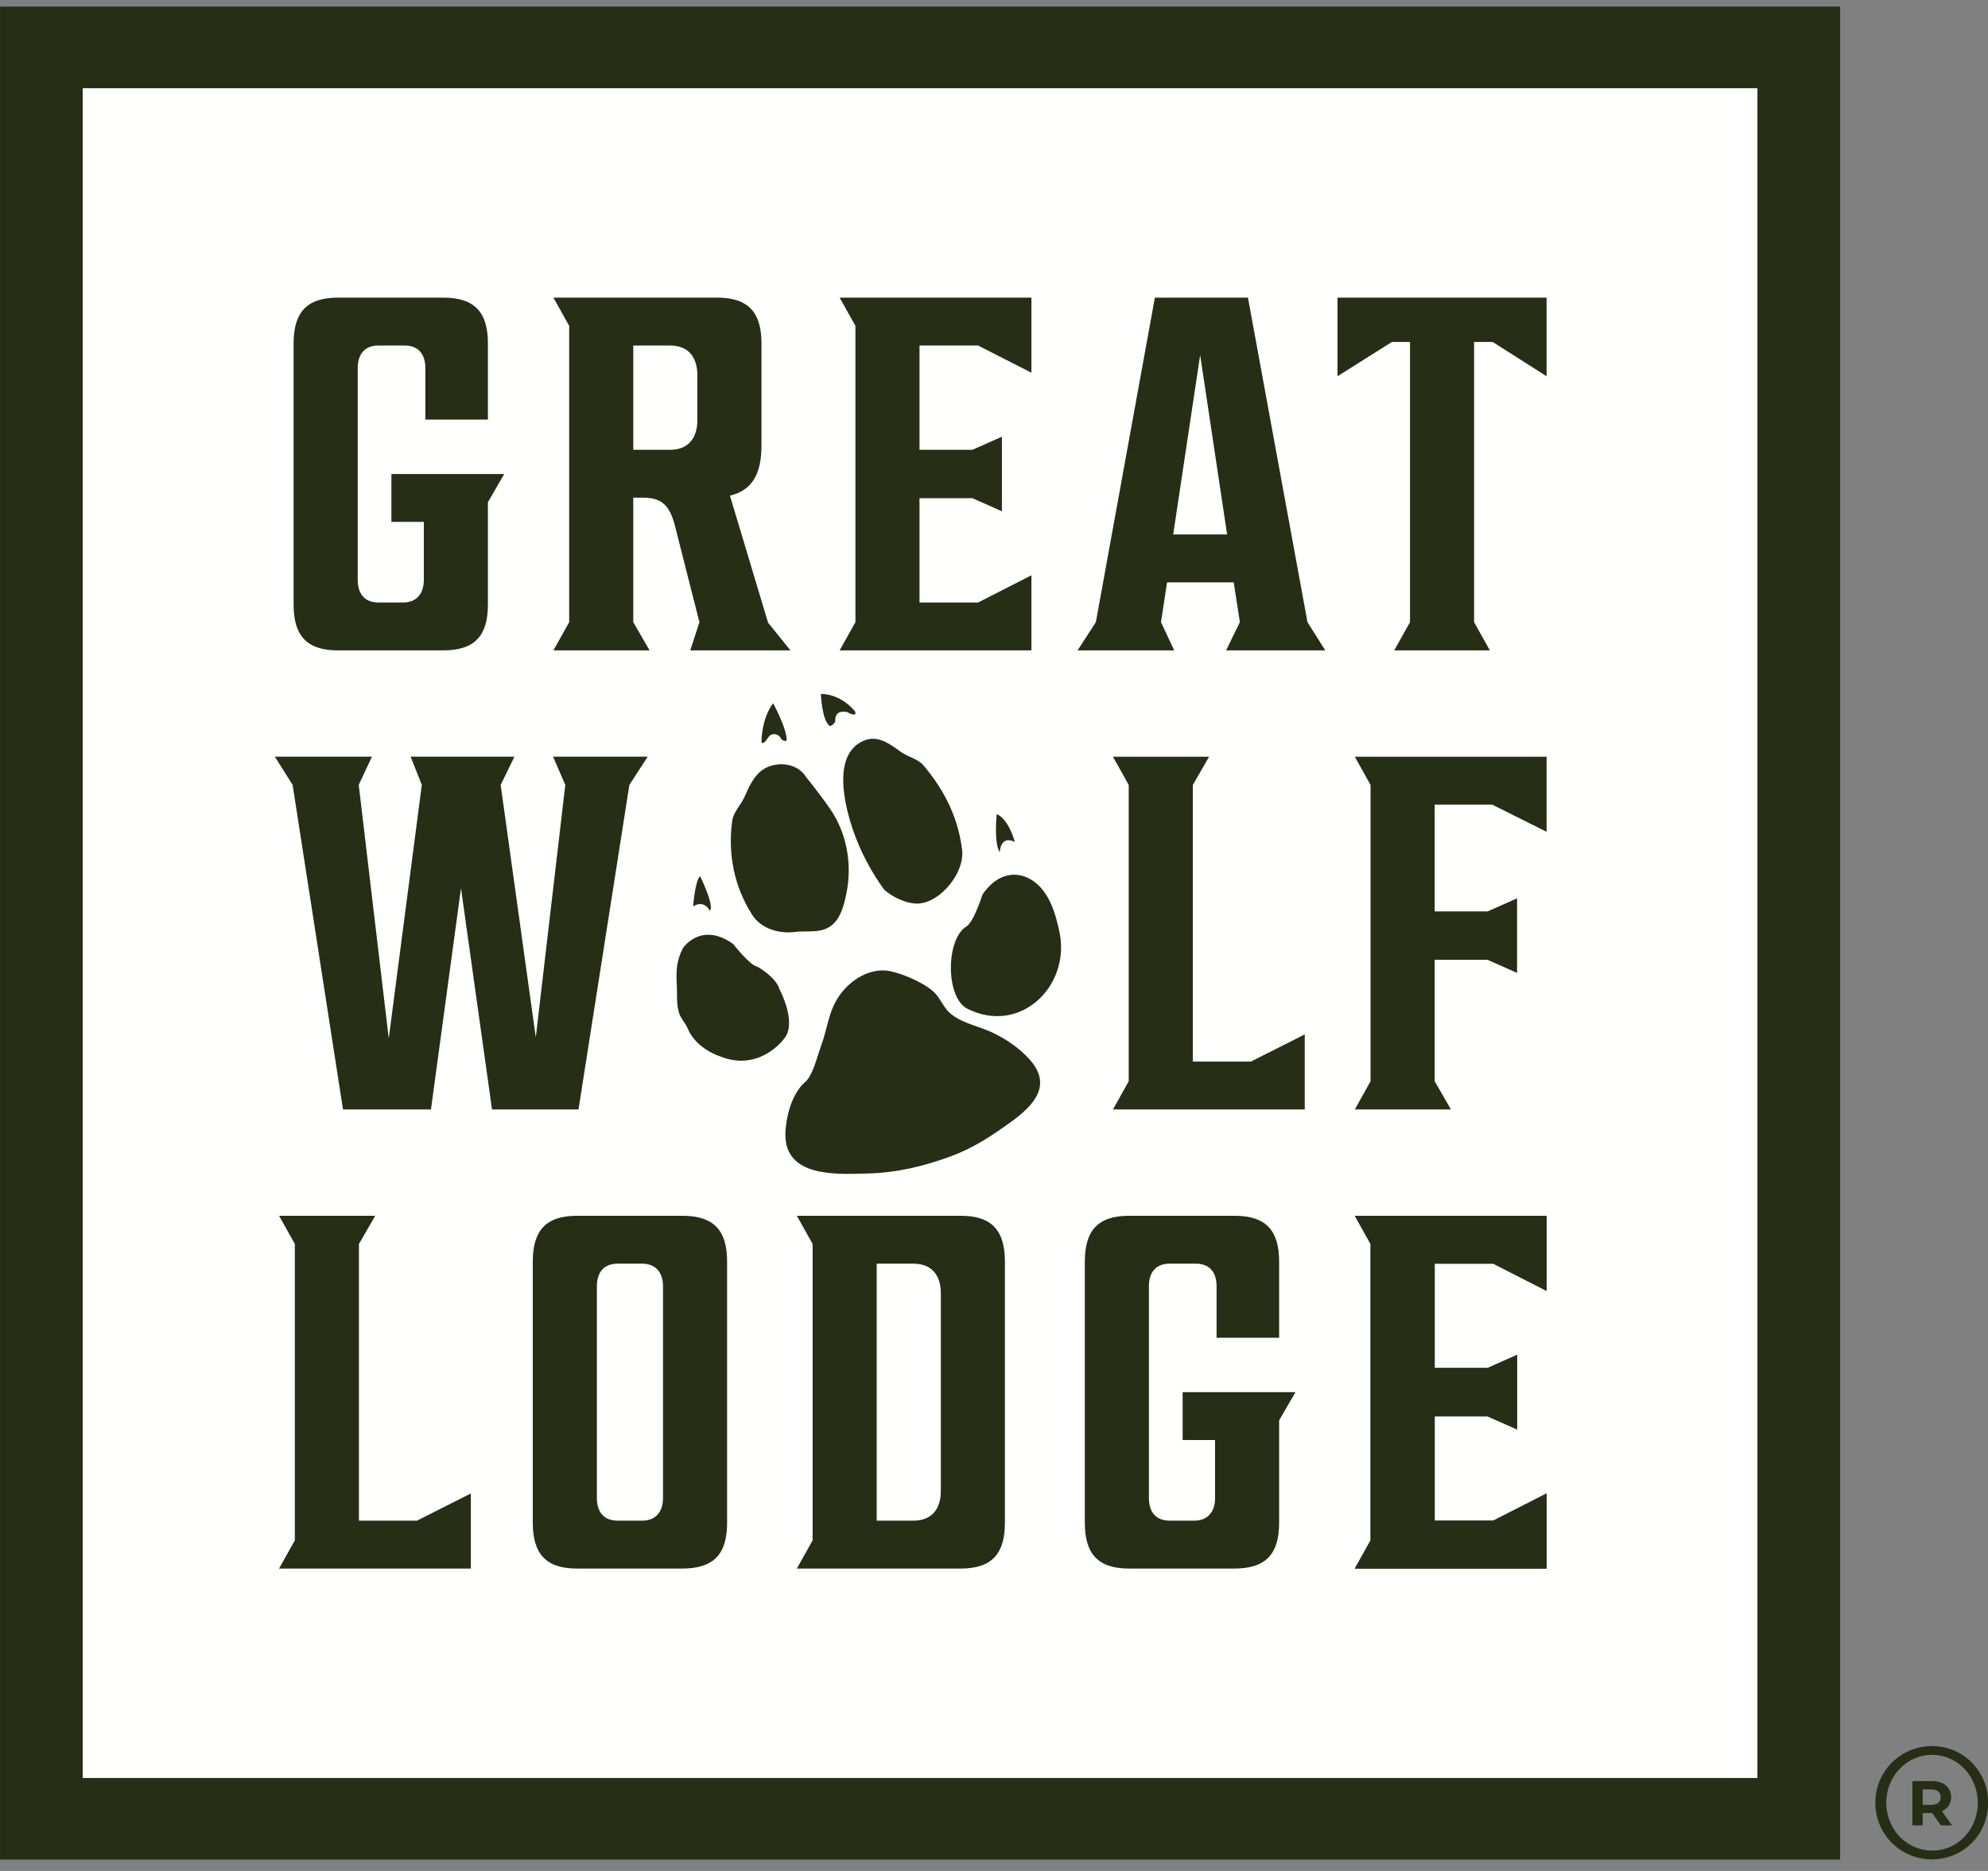 <svg width="51" height="48" viewBox="0 0 51 48" fill="none" xmlns="http://www.w3.org/2000/svg">
<rect x="0" y="0" width="51" height="48" fill="#808080" stroke="none"/>
<g id="GWL_logo 1" clip-path="url(#clip0_247_14608)">
<g id="-----&#226;&#134;&#179;-07-UI-Components-(Hosted-Symbols)">
<g id="Web-System-/-Navigations-/-Top-Navigation-/--Primary-/-2022-/-1440px">
<g id="Group">
<g id="GWL">
<path id="Fill-1" fill-rule="evenodd" clip-rule="evenodd" d="M0.852 46.847H46.355V1.03H0.852V46.847Z" fill="#FFFFFE"/>
<path id="Fill-2" fill-rule="evenodd" clip-rule="evenodd" d="M19.774 18.854C19.862 18.812 19.975 18.839 20.022 18.927C20.081 19.038 20.181 19.003 20.181 19.003C20.195 18.701 19.833 18.041 19.833 18.041C19.522 18.46 19.535 19.053 19.535 19.053C19.633 19.105 19.693 18.892 19.774 18.854Z" fill="#262F15"/>
<path id="Fill-3" fill-rule="evenodd" clip-rule="evenodd" d="M20.373 23.912C20.71 23.863 21.068 23.969 21.355 23.723C21.58 23.53 21.659 23.19 21.715 22.913C21.857 22.216 21.741 21.461 21.361 20.853C21.155 20.524 20.67 19.924 20.67 19.924C20.467 19.602 20.025 19.537 19.694 19.678C19.633 19.704 19.578 19.737 19.529 19.775C19.319 19.94 19.208 20.204 19.097 20.45C19.005 20.651 18.816 20.834 18.785 21.057C18.667 21.898 18.832 22.739 19.288 23.457C19.644 24.019 20.373 23.912 20.373 23.912Z" fill="#262F15"/>
<path id="Fill-4" fill-rule="evenodd" clip-rule="evenodd" d="M26.034 21.6C26.034 21.6 25.89 21.025 25.57 20.886C25.57 20.886 25.491 21.608 25.647 21.869C25.647 21.869 25.655 21.415 26.034 21.6Z" fill="#262F15"/>
<path id="Fill-5" fill-rule="evenodd" clip-rule="evenodd" d="M21.289 18.629C21.289 18.629 21.391 18.603 21.43 18.502C21.43 18.502 21.382 18.202 21.729 18.267C21.729 18.267 21.991 18.421 21.939 18.258C21.939 18.258 21.617 17.814 21.058 17.801C21.058 17.801 21.085 18.488 21.289 18.629Z" fill="#262F15"/>
<path id="Fill-6" fill-rule="evenodd" clip-rule="evenodd" d="M21.898 21.336C22.082 21.862 22.347 22.36 22.672 22.812C22.872 23.011 23.269 23.195 23.556 23.181C24.136 23.153 24.749 22.38 24.683 21.814C24.585 20.979 24.224 20.262 23.683 19.628C23.553 19.476 23.297 19.419 23.129 19.302C22.909 19.147 22.671 18.957 22.403 18.953C22.331 18.952 22.255 18.965 22.179 18.994C21.319 19.336 21.675 20.704 21.898 21.336Z" fill="#262F15"/>
<path id="Fill-7" fill-rule="evenodd" clip-rule="evenodd" d="M18.208 23.366C18.342 23.243 17.959 22.477 17.959 22.477C17.83 22.599 17.781 23.255 17.781 23.255C18.076 23.071 18.208 23.366 18.208 23.366Z" fill="#262F15"/>
<path id="Fill-8" fill-rule="evenodd" clip-rule="evenodd" d="M27.181 23.92C27.084 23.45 26.925 22.895 26.512 22.606C26.115 22.329 25.595 22.374 25.203 22.952C25.203 22.952 24.986 23.65 24.792 23.769C24.262 24.09 24.25 25.596 24.82 25.881C26.175 26.558 27.465 25.298 27.181 23.92Z" fill="#262F15"/>
<path id="Fill-9" fill-rule="evenodd" clip-rule="evenodd" d="M25.419 26.472C25.07 26.314 24.645 26.243 24.354 25.976C24.217 25.849 24.131 25.643 24.006 25.501C23.777 25.243 23.186 24.989 22.849 24.918C22.326 24.806 21.8 25.145 21.518 25.565C21.249 25.963 21.227 26.395 21.064 26.831C21.053 26.858 21.043 26.89 21.032 26.923C20.946 27.182 20.835 27.6 20.663 27.751C20.159 28.191 20.148 29.087 20.148 29.087C20.132 30.218 21.473 30.127 22.282 30.106C23.008 30.087 23.727 29.914 24.405 29.661C24.99 29.442 25.433 29.146 25.937 28.782C26.533 28.353 27 27.836 26.413 27.18C26.146 26.881 25.783 26.637 25.419 26.472Z" fill="#262F15"/>
<path id="Fill-10" fill-rule="evenodd" clip-rule="evenodd" d="M19.996 25.376C19.91 25.07 19.439 24.806 19.439 24.806C19.23 24.766 18.813 24.222 18.813 24.222C17.986 23.628 17.521 24.322 17.521 24.322C17.346 24.66 17.345 24.916 17.363 25.286C17.376 25.531 17.346 25.773 17.428 26.008C17.476 26.144 17.585 26.249 17.636 26.374C17.852 26.909 18.466 27.099 18.466 27.099C19.473 27.51 20.096 26.672 20.096 26.672C20.477 26.266 19.996 25.376 19.996 25.376Z" fill="#262F15"/>
<path id="Fill-11" fill-rule="evenodd" clip-rule="evenodd" d="M8.668 16.686H11.369C12.191 16.686 12.517 16.298 12.517 15.509V12.885L12.935 12.161H10.041V13.389H10.873V14.876C10.873 15.225 10.69 15.458 10.338 15.458H9.712C9.346 15.458 9.177 15.225 9.177 14.876V9.446C9.177 9.097 9.346 8.864 9.712 8.864H10.377C10.743 8.864 10.912 9.097 10.912 9.446V10.765H12.517V8.812C12.517 8.024 12.191 7.636 11.369 7.636H8.668C7.859 7.636 7.532 8.024 7.532 8.812V15.509C7.532 16.298 7.859 16.686 8.668 16.686Z" fill="#262F15"/>
<path id="Fill-12" fill-rule="evenodd" clip-rule="evenodd" d="M16.246 8.864H17.186C17.669 8.864 17.89 9.174 17.89 9.627V10.777C17.89 11.23 17.669 11.54 17.186 11.54H16.246V8.864ZM14.197 16.686H16.664L16.246 15.962V12.768H16.507C17.042 12.768 17.212 13.04 17.342 13.596L17.943 15.962L17.708 16.686H20.279L19.704 15.975L18.726 12.717C19.3 12.575 19.535 12.161 19.535 11.424V8.812C19.535 8.024 19.209 7.636 18.399 7.636H14.197L14.602 8.36V15.962L14.197 16.686Z" fill="#262F15"/>
<path id="Fill-13" fill-rule="evenodd" clip-rule="evenodd" d="M21.54 16.686H26.46V14.759L25.09 15.458H23.589V12.781H24.946L25.703 13.117V11.204L24.946 11.54H23.589V8.864H25.09L26.46 9.562V7.636H21.54L21.945 8.36V15.962L21.54 16.686Z" fill="#262F15"/>
<path id="Fill-14" fill-rule="evenodd" clip-rule="evenodd" d="M30.789 9.11L31.48 13.712H30.097L30.789 9.11ZM29.784 15.962L29.94 14.941H31.65L31.807 15.962L31.454 16.686H33.999L33.542 15.962L32.015 7.636H29.627L28.113 15.962L27.644 16.686H30.123L29.784 15.962Z" fill="#262F15"/>
<path id="Fill-15" fill-rule="evenodd" clip-rule="evenodd" d="M36.172 8.773V15.962L35.767 16.686H38.221L37.816 15.962V8.773H38.293L39.676 9.653V7.636H34.312V9.653L35.708 8.773H36.172Z" fill="#262F15"/>
<path id="Fill-16" fill-rule="evenodd" clip-rule="evenodd" d="M30.601 27.236V20.138L31.018 19.414H28.552L28.956 20.138V27.74L28.552 28.464H33.472V26.538L32.088 27.236H30.601Z" fill="#262F15"/>
<path id="Fill-17" fill-rule="evenodd" clip-rule="evenodd" d="M35.16 20.138V27.74L34.756 28.464H37.223L36.805 27.74V24.624H38.162L38.919 24.961V23.047L38.162 23.383H36.805V20.642H38.279L39.676 21.34V19.414H34.756L35.16 20.138Z" fill="#262F15"/>
<path id="Fill-18" fill-rule="evenodd" clip-rule="evenodd" d="M8.799 28.463H11.056L11.826 22.788L12.622 28.463H14.841L16.146 20.137L16.616 19.413H14.188L14.502 20.137L13.745 26.614L12.844 20.137L13.197 19.413H10.534L10.821 20.137L9.973 26.64L9.203 20.137L9.542 19.413H7.05L7.507 20.137L8.799 28.463Z" fill="#262F15"/>
<path id="Fill-19" fill-rule="evenodd" clip-rule="evenodd" d="M9.208 39.013V31.915L9.626 31.191H7.159L7.564 31.915V39.518L7.159 40.242H12.079V38.315L10.696 39.013H9.208Z" fill="#262F15"/>
<path id="Fill-20" fill-rule="evenodd" clip-rule="evenodd" d="M30.753 35.717H30.339V36.945H31.171V38.431C31.171 38.781 30.988 39.013 30.636 39.013H30.009C29.644 39.013 29.474 38.781 29.474 38.431V33.001C29.474 32.652 29.644 32.419 30.009 32.419H30.675C31.041 32.419 31.21 32.652 31.21 33.001V34.321H32.815V32.368C32.815 31.579 32.489 31.191 31.667 31.191H28.965C28.156 31.191 27.83 31.579 27.83 32.368V39.065C27.83 39.854 28.156 40.242 28.965 40.242H31.667C32.489 40.242 32.815 39.854 32.815 39.065V36.441L33.233 35.717H30.753Z" fill="#262F15"/>
<path id="Fill-21" fill-rule="evenodd" clip-rule="evenodd" d="M17.009 38.432C17.009 38.781 16.826 39.013 16.474 39.013H15.847C15.482 39.013 15.312 38.781 15.312 38.432V33.002C15.312 32.652 15.482 32.42 15.847 32.42H16.474C16.826 32.42 17.009 32.652 17.009 33.002V38.432ZM17.505 31.191H14.803C13.994 31.191 13.668 31.579 13.668 32.368V39.065C13.668 39.854 13.994 40.242 14.803 40.242H17.505C18.327 40.242 18.653 39.854 18.653 39.065V32.368C18.653 31.579 18.327 31.191 17.505 31.191Z" fill="#262F15"/>
<path id="Fill-22" fill-rule="evenodd" clip-rule="evenodd" d="M22.491 32.42H23.431C23.914 32.42 24.136 32.73 24.136 33.182V38.251C24.136 38.703 23.914 39.013 23.431 39.013H22.491V32.42ZM20.442 40.242H24.645C25.454 40.242 25.78 39.854 25.78 39.065V32.368C25.78 31.579 25.454 31.191 24.645 31.191H20.442L20.847 31.915V39.518L20.442 40.242Z" fill="#262F15"/>
<g id="Group-26">
<path id="Fill-23" fill-rule="evenodd" clip-rule="evenodd" d="M35.161 31.915V39.518L34.756 40.242H39.676V38.315L38.306 39.013H36.805V36.337H38.162L38.919 36.673V34.76L38.162 35.096H36.805V32.419H38.306L39.676 33.118V31.191H34.756L35.161 31.915Z" fill="#262F15"/>
<path id="Fill-25" fill-rule="evenodd" clip-rule="evenodd" d="M2.12 45.619H45.089V2.259H2.12V45.619ZM0.003 47.703H47.206V0.175H0.003V47.703Z" fill="#262F15"/>
</g>
<g id="Group-26_2">
<path id="Fill-23_2" fill-rule="evenodd" clip-rule="evenodd" d="M35.161 31.915V39.518L34.756 40.242H39.676V38.315L38.306 39.013H36.805V36.337H38.162L38.919 36.673V34.76L38.162 35.096H36.805V32.419H38.306L39.676 33.118V31.191H34.756L35.161 31.915Z" fill="#262F15"/>
<path id="Fill-25_2" fill-rule="evenodd" clip-rule="evenodd" d="M2.12 45.619H45.089V2.259H2.12V45.619ZM0.003 47.703H47.206V0.175H0.003V47.703Z" fill="#262F15"/>
</g>
<path id="Fill-27" fill-rule="evenodd" clip-rule="evenodd" d="M49.567 47.477C48.917 47.477 48.39 46.936 48.39 46.247C48.39 45.57 48.917 45.022 49.561 45.022H49.567C50.217 45.022 50.738 45.57 50.738 46.253C50.738 46.936 50.217 47.483 49.567 47.477ZM49.567 44.797H49.561C48.76 44.797 48.11 45.441 48.11 46.247C48.11 47.065 48.76 47.703 49.561 47.703C50.368 47.703 51.004 47.065 51.004 46.247C51.004 45.441 50.368 44.797 49.567 44.797Z" fill="#262F15"/>
<path id="Fill-28" fill-rule="evenodd" clip-rule="evenodd" d="M49.723 46.253C49.682 46.288 49.621 46.305 49.541 46.305H49.325V45.908H49.541C49.621 45.908 49.682 45.925 49.723 45.959C49.765 45.994 49.786 46.043 49.786 46.106C49.786 46.17 49.765 46.218 49.723 46.253ZM49.993 46.325C50.034 46.264 50.055 46.191 50.055 46.106C50.055 46.023 50.034 45.949 49.994 45.887C49.953 45.825 49.896 45.778 49.821 45.744C49.746 45.711 49.658 45.694 49.556 45.694H49.06V46.83H49.325V46.514H49.569L49.79 46.83H50.076L49.818 46.465C49.894 46.433 49.952 46.386 49.993 46.325Z" fill="#262F15"/>
</g>
</g>
</g>
</g>
</g>
<defs>
<clipPath id="clip0_247_14608">
<rect width="51" height="48" fill="white"/>
</clipPath>
</defs>
</svg>
